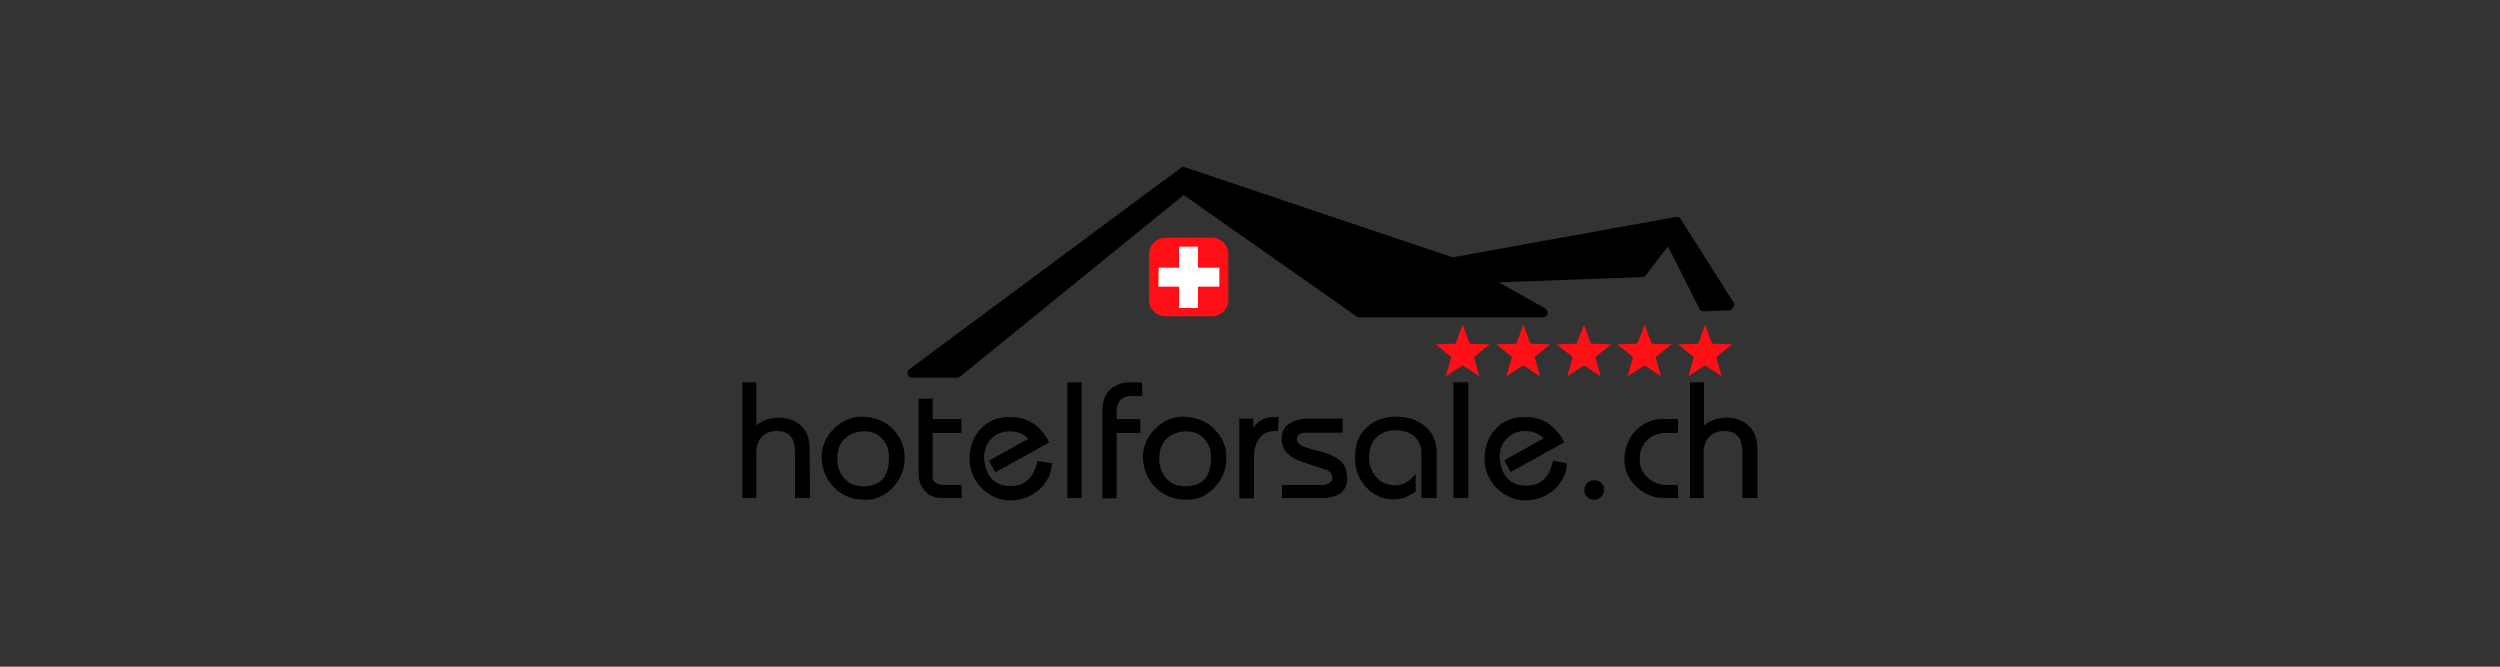 <?xml version="1.0" encoding="utf-8"?>
<!-- Generator: Adobe Illustrator 28.0.0, SVG Export Plug-In . SVG Version: 6.00 Build 0)  -->
<svg version="1.1" id="Layer_1" xmlns="http://www.w3.org/2000/svg" xmlns:xlink="http://www.w3.org/1999/xlink" x="0px" y="0px"
	 viewBox="0 0 750 200" style="enable-background:new 0 0 750 200;" xml:space="preserve">
<rect x="0" y="0" width="750" height="200" fill="#333333" stroke="none"/>
<style type="text/css">
	.st0{fill:#FF0F16;}
	.st1{fill:#FEFEFE;}
	.st2{fill:#FFFFFF;}
</style>
<g id="Layer_x0020_1">
	<g id="_2624378111600">
		<path d="M243,149.4h-4.5v-13.9c0-4.1-1.8-6.2-5.4-6.2c-1.9,0-3.4,0.6-4.5,1.7s-1.7,2.7-1.7,4.6v13.8h-4.2v-34.7h4.2v12.9
			c1.9-1.5,4.2-2.3,6.7-2.3c2.9,0,5.2,0.9,6.9,2.6s2.4,4,2.4,6.9L243,149.4L243,149.4z"/>
		<path d="M271.4,137.4c0,3.3-1.1,6.2-3.4,8.7s-5,3.8-8.2,3.8h-0.6c-3.5,0-6.5-1.2-8.9-3.6s-3.7-5.4-3.8-8.9c0-0.1,0-0.2,0-0.2v-0.1
			c0-3.2,1.2-6.1,3.6-8.4c2.4-2.4,5.2-3.7,8.4-3.7h0.3c4.6,0.2,8.2,2,10.6,5.6C270.7,132.6,271.4,134.8,271.4,137.4z M266.7,137.3
			L266.7,137.3V137c0-1.5-0.3-2.8-1.1-4.1c-1.4-2.4-3.7-3.6-6.6-3.5c-2.2,0.1-4.1,0.8-5.6,2.2c-1.5,1.5-2.2,3.4-2.2,5.6
			c-0.1,2.6,0.6,4.6,2,6.2c1.4,1.7,3.4,2.5,5.8,2.5h0.2C264.2,145.8,266.7,143,266.7,137.3z"/>
		<path d="M288.6,149.4H283c-2.4,0-4.2-0.6-5.4-2c-1.3-1.3-2-3.1-2-5.4v-22.4h4.2v6.1h8.6v4.2h-8.6v13.2c0,0.8,0.3,1.4,1,1.8
			c0.6,0.4,1.4,0.6,2.2,0.6h5.4L288.6,149.4L288.6,149.4z"/>
		<path d="M315.6,139c-0.1,1.9-0.6,3.7-1.7,5.3c-1,1.7-2.4,3-4.1,4c-2,1.2-4.2,1.8-6.8,1.8c-2.1,0-4.2-0.6-6-1.7s-3.4-2.6-4.4-4.5
			c-1.1-1.8-1.7-3.8-1.7-5.8v-0.6c0-3.5,1.1-6.6,3.4-8.9c2.2-2.4,5.2-3.5,8.8-3.5c5.1,0,9,2.5,11.7,7.6l-16.2,9l-1.9-3.5l11.8-6.6
			c-1.5-1.5-3.4-2.2-5.6-2.2s-4,0.7-5.5,2.2c-1.4,1.5-2.2,3.4-2.2,5.7c0,0.2,0,0.5,0.1,0.7c0.2,2.2,0.9,4.2,2.2,5.6
			c1.4,1.5,3.3,2.2,5.5,2.2h0.2c4.3,0,7-2.5,8-7.5L315.6,139z"/>
		<polygon points="324.5,149.4 320.2,149.4 320.2,114.7 324.5,114.7 		"/>
		<path d="M342.7,118.8h-3.1c-2.8,0-4.3,1.3-4.6,3.9v3h7.1v4.2H335v19.6h-4.3v-26.1c0-3.9,1.4-6.5,4.2-7.8c1.3-0.6,2.4-0.9,3.5-0.9
			h4.2L342.7,118.8L342.7,118.8z"/>
		<path d="M367.9,137.4c0,3.3-1.1,6.2-3.4,8.7s-5,3.8-8.2,3.8h-0.6c-3.5,0-6.5-1.2-9-3.6c-2.4-2.4-3.7-5.4-3.8-8.9
			c0-0.1,0-0.2,0-0.2v-0.1c0-3.2,1.2-6.1,3.6-8.4c2.4-2.4,5.2-3.7,8.4-3.7h0.3c4.6,0.2,8.2,2,10.6,5.6
			C367.4,132.6,367.9,134.8,367.9,137.4z M363.3,137.3L363.3,137.3V137c0-1.5-0.3-2.8-1.1-4.1c-1.4-2.4-3.7-3.6-6.6-3.5
			c-2.2,0.1-4.1,0.8-5.6,2.2c-1.5,1.5-2.2,3.4-2.2,5.6c-0.1,2.6,0.6,4.6,2,6.2c1.4,1.7,3.4,2.5,5.8,2.5h0.2
			C360.8,145.8,363.3,143,363.3,137.3z"/>
		<path d="M383.4,129.3h-1c-2.1,0-3.6,0.8-4.7,2.4c-1,1.4-1.5,3.1-1.5,5.3v12.5h-4.4v-23.9h4.2v2.8c1.3-2.2,3.4-3.3,6.2-3.3h1.4
			L383.4,129.3L383.4,129.3z"/>
		<path d="M404.2,143.2c0,4.2-2.6,6.2-7.8,6.2h-11.8v-3.9h12c0.2,0,0.2,0,0.3,0c1.8-0.2,2.8-0.9,2.8-2.1v-0.2c0-1-0.6-1.7-1.6-2.2
			c-0.2-0.1-2.4-0.7-6.7-2.2c-4.6-1.4-6.9-3.8-6.9-6.9v-0.4c0-2.1,0.9-3.7,2.6-4.6c1.4-0.9,3.3-1.3,5.5-1.3h10.2v4.2h-11
			c-1.8,0-2.7,0.6-2.7,2v0.2c0.1,0.9,1,1.7,2.6,2.2c0.9,0.3,1.6,0.6,2.2,0.7c0.4,0.2,1.3,0.2,2.4,0.6c5.3,1.4,7.8,3.8,7.8,7.3
			L404.2,143.2L404.2,143.2z"/>
		<path d="M430.9,149.4h-4.5v-13.9c0-1.1-0.3-2.2-1-3.3c-1.4-2.1-3.6-3.1-6.9-3.1h-0.4c-1,0-1.9,0.2-2.9,0.6c-3,1.3-4.4,3.8-4.5,7.4
			c0,2.3,0.7,4.2,2.2,6c1.4,1.7,3.4,2.5,5.6,2.5c2.3,0,4.3-1.1,6.2-3.4v5.3c-1.4,0.9-2.5,1.4-3.1,1.7c-1,0.3-2.1,0.6-3.4,0.6H418
			c-3.3,0-6.1-1.3-8.4-3.9c-2.1-2.4-3.1-5.4-3.1-8.7c0-3.8,1.1-6.7,3.4-8.9s5.4-3.3,9.1-3.3c2.5,0,4.6,0.6,6.5,1.5
			c3.7,2.1,5.5,5.1,5.5,9.4v13.5L430.9,149.4L430.9,149.4z"/>
		<polygon points="440.5,149.4 436,149.4 436,114.7 440.5,114.7 		"/>
		<path d="M470.1,139c-0.1,1.9-0.6,3.7-1.7,5.3c-1,1.7-2.4,3-4.1,4c-2,1.2-4.2,1.8-6.8,1.8c-2.1,0-4.2-0.6-6-1.7s-3.4-2.6-4.4-4.5
			c-1.1-1.8-1.7-3.8-1.7-5.8v-0.6c0-3.5,1.1-6.6,3.4-8.9c2.2-2.4,5.2-3.5,8.8-3.5c5.1,0,9,2.5,11.7,7.6l-16.1,8.9l-1.9-3.5l11.8-6.6
			c-1.5-1.5-3.4-2.2-5.5-2.2c-2.2,0-4.1,0.7-5.5,2.2c-1.5,1.5-2.2,3.4-2.2,5.7c0,0.2,0.1,0.5,0.1,0.7c0.2,2.2,0.9,4.2,2.2,5.6
			c1.4,1.5,3.3,2.2,5.5,2.2h0.2c4.3,0,7-2.5,8-7.5L470.1,139z"/>
		<path d="M481.2,146.8c0,0.9-0.2,1.6-0.8,2.2c-0.6,0.6-1.3,0.9-2.2,0.9c-0.8,0-1.5-0.2-2.1-0.9c-0.6-0.6-0.8-1.3-0.8-2.1
			c0.1-0.8,0.3-1.4,0.9-2s1.2-0.8,2-0.8h0.2c0.8,0,1.4,0.2,2,0.8C481,145.4,481.2,145.9,481.2,146.8z"/>
		<path d="M503.5,149.4h-4.4c-3.1,0-5.9-1.2-8.3-3.5c-2.4-2.4-3.5-5.1-3.5-8.3c0.1-2.1,0.6-3.9,1.5-5.8c1-1.8,2.3-3.3,4-4.3
			c1.9-1.3,4-1.8,6.2-1.8h4.4v4.2h-3.8c-2.2,0-4,0.7-5.5,2.2s-2.2,3.4-2.2,5.6v0.2c0,2.1,0.8,3.9,2.4,5.4c1.6,1.4,3.4,2.2,5.5,2.2
			h3.5L503.5,149.4L503.5,149.4z"/>
		<path d="M527.2,149.4h-4.5v-13.9c0-4.1-1.8-6.2-5.4-6.2c-1.9,0-3.4,0.6-4.5,1.7c-1.1,1.1-1.7,2.7-1.7,4.6v13.8H507v-34.7h4.2v12.9
			c1.9-1.5,4.2-2.3,6.7-2.3c2.9,0,5.2,0.9,6.9,2.6s2.4,4,2.4,6.9L527.2,149.4L527.2,149.4z"/>
	</g>
	<path d="M520.1,90.8l-15.9-25.1c-0.3-0.6-1-0.8-1.5-0.6l-66.9,12.1l-80.3-27c-0.4-0.2-1-0.1-1.3,0.2l-81.3,60.3
		c-0.6,0.3-0.7,1-0.6,1.6c0.2,0.6,0.7,1,1.3,1H287c0.3,0,0.6-0.2,1-0.3l67.1-54.5l52,36.5c0.2,0.2,0.6,0.2,0.8,0.2h55
		c0.6,0,1.2-0.4,1.4-1c0.2-0.6-0.2-1.3-0.6-1.6l-14.1-7.9l43.2-1.6c0.4,0,0.8-0.2,1-0.6l6.6-8.6l9.4,18.7c0.2,0.6,0.7,0.8,1.3,0.8
		l7.6-0.3c0.6-0.1,1-0.3,1.2-0.8C520.4,91.7,520.3,91.2,520.1,90.8z"/>
	<g id="_2624378114800">
		<g>
			<polygon class="st0" points="438.8,97.4 440.9,103.1 446.9,103.3 442.2,107.1 443.8,112.9 438.8,109.6 433.7,112.9 435.4,107.1 
				430.7,103.3 436.7,103.1 			"/>
		</g>
		<g>
			<polygon class="st0" points="457,97.4 459.1,103.1 465.1,103.3 460.4,107.1 462,112.9 457,109.6 451.9,112.9 453.6,107.1 
				448.9,103.3 454.9,103.1 			"/>
		</g>
		<g>
			<polygon class="st0" points="475.2,97.4 477.3,103.1 483.4,103.3 478.6,107.1 480.2,112.9 475.2,109.6 470.2,112.9 471.8,107.1 
				467,103.3 473,103.1 			"/>
		</g>
		<g>
			<polygon class="st0" points="493.4,97.4 495.5,103.1 501.5,103.3 496.7,107.1 498.3,112.9 493.4,109.6 488.3,112.9 489.9,107.1 
				485.2,103.3 491.2,103.1 			"/>
		</g>
		<g>
			<polygon class="st0" points="511.5,97.4 513.6,103.1 519.6,103.3 514.9,107.1 516.5,112.9 511.5,109.6 506.5,112.9 508.1,107.1 
				503.4,103.3 509.5,103.1 			"/>
		</g>
	</g>
	<path class="st1" d="M348.9,72.6h15.5c1.4,0,2.5,1.1,2.5,2.5v16c0,1.4-1.1,2.5-2.5,2.5h-15.6c-1.4,0-2.5-1.1-2.5-2.5v-16
		C346.5,73.7,347.6,72.6,348.9,72.6z"/>
	<path class="st0" d="M349.7,71.3h13.8c2.8,0,5,2.2,5,5v13.6c0,2.8-2.2,5-5,5h-13.8c-2.8,0-5-2.2-5-5V76.3
		C344.7,73.5,346.9,71.3,349.7,71.3z M347.4,85.9l0.1-5.8h6.2v-6.2h5.7v6.2h6.3l-0.1,5.8h-6.2v6.2h-5.7v-6.2H347.4z"/>
	<polygon class="st2" points="347.5,86 347.6,80.3 353.7,80.3 353.7,74 359.4,74 359.4,80.3 365.8,80.3 365.8,86 359.4,86 
		359.4,92.4 353.7,92.4 353.7,86 	"/>
</g>
</svg>
